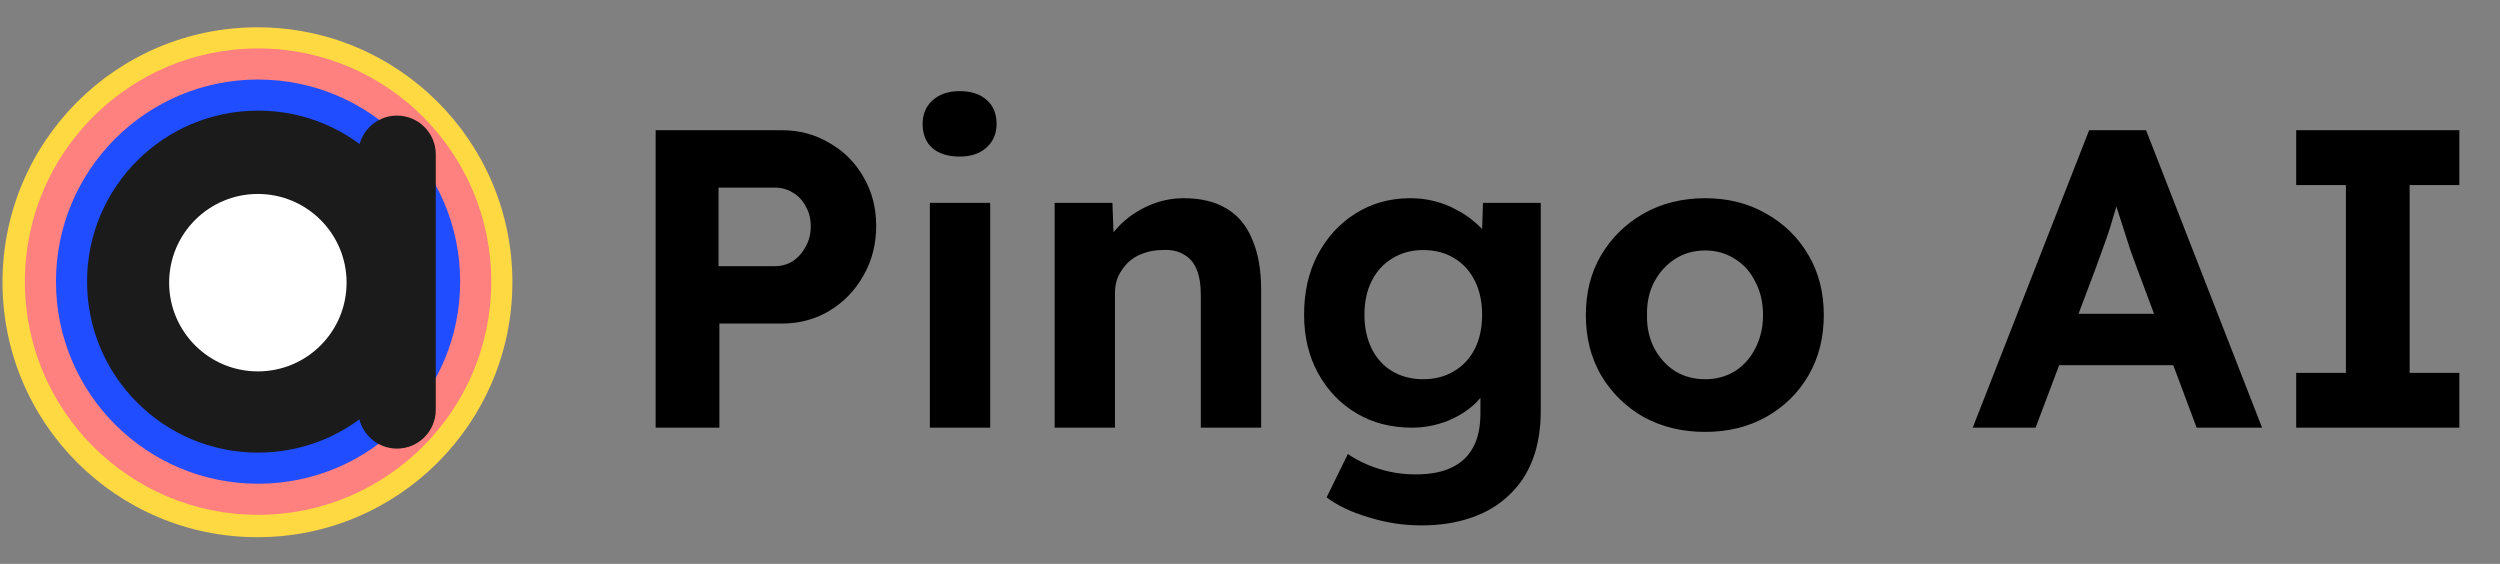 <svg width="501" height="113" viewBox="0 0 501 113" fill="none" xmlns="http://www.w3.org/2000/svg">
<rect x="0" y="0" width="501" height="113" fill="#808080" stroke="none"/>
<path d="M102.682 56.563C102.682 84.779 79.808 107.654 51.591 107.654C23.374 107.654 0.5 84.779 0.5 56.563C0.5 28.346 23.374 5.471 51.591 5.471C79.808 5.471 102.682 28.346 102.682 56.563Z" fill="#FED942"/>
<path d="M98.446 56.438C98.446 82.246 77.524 103.168 51.716 103.168C25.908 103.168 4.986 82.246 4.986 56.438C4.986 30.63 25.908 9.708 51.716 9.708C77.524 9.708 98.446 30.63 98.446 56.438Z" fill="#FE807F"/>
<path d="M92.215 56.438C92.215 78.805 74.083 96.937 51.716 96.937C29.349 96.937 11.217 78.805 11.217 56.438C11.217 34.071 29.349 15.939 51.716 15.939C74.083 15.939 92.215 34.071 92.215 56.438Z" fill="#1F4DFF"/>
<circle cx="51.716" cy="56.438" r="34.269" fill="#1B1B1B"/>
<path d="M71.778 30.942C71.778 26.648 75.26 23.166 79.554 23.166V23.166C83.848 23.166 87.329 26.648 87.329 30.942V82.123C87.329 86.417 83.848 89.898 79.554 89.898V89.898C75.26 89.898 71.778 86.417 71.778 82.123V30.942Z" fill="#1B1B1B"/>
<path d="M69.456 56.648C69.456 66.467 61.496 74.427 51.676 74.427C41.856 74.427 33.896 66.467 33.896 56.648C33.896 46.828 41.856 38.868 51.676 38.868C61.496 38.868 69.456 46.828 69.456 56.648Z" fill="white"/>
<path d="M131.393 85.703V26.096H156.683C160.203 26.096 163.382 26.948 166.22 28.651C169.116 30.297 171.386 32.568 173.033 35.463C174.736 38.358 175.587 41.623 175.587 45.256C175.587 48.946 174.736 52.267 173.033 55.218C171.386 58.17 169.116 60.526 166.22 62.286C163.382 63.989 160.203 64.841 156.683 64.841H144.166V85.703H131.393ZM143.996 53.345H155.236C156.598 53.345 157.819 53.005 158.897 52.323C159.976 51.585 160.827 50.62 161.452 49.428C162.133 48.236 162.474 46.874 162.474 45.341C162.474 43.808 162.133 42.474 161.452 41.339C160.827 40.147 159.976 39.238 158.897 38.614C157.819 37.933 156.598 37.592 155.236 37.592H143.996V53.345ZM186.344 85.703V40.657H198.435V85.703H186.344ZM192.304 31.376C189.977 31.376 188.16 30.808 186.854 29.673C185.549 28.538 184.896 26.92 184.896 24.819C184.896 22.889 185.549 21.328 186.854 20.136C188.217 18.887 190.033 18.262 192.304 18.262C194.632 18.262 196.448 18.859 197.754 20.051C199.06 21.186 199.712 22.776 199.712 24.819C199.712 26.806 199.031 28.396 197.669 29.588C196.363 30.78 194.575 31.376 192.304 31.376ZM211.35 85.703V40.657H222.93L223.271 49.854L220.887 50.876C221.511 48.832 222.618 46.987 224.208 45.341C225.854 43.638 227.812 42.275 230.083 41.254C232.354 40.232 234.738 39.721 237.236 39.721C240.642 39.721 243.48 40.402 245.751 41.764C248.078 43.127 249.81 45.199 250.945 47.981C252.137 50.705 252.733 54.083 252.733 58.114V85.703H240.642V59.05C240.642 57.007 240.358 55.304 239.79 53.941C239.223 52.579 238.343 51.585 237.151 50.961C236.015 50.28 234.596 49.996 232.893 50.109C231.531 50.109 230.253 50.336 229.061 50.791C227.926 51.188 226.932 51.784 226.081 52.579C225.286 53.373 224.633 54.282 224.122 55.304C223.668 56.325 223.441 57.432 223.441 58.625V85.703H217.481C216.175 85.703 215.011 85.703 213.989 85.703C212.967 85.703 212.088 85.703 211.35 85.703ZM284.842 105.288C281.265 105.288 277.746 104.749 274.283 103.67C270.82 102.648 268.01 101.314 265.853 99.668L270.11 90.982C271.246 91.777 272.551 92.487 274.027 93.111C275.503 93.736 277.036 94.218 278.626 94.559C280.272 94.899 281.947 95.07 283.65 95.07C286.602 95.07 289.014 94.615 290.888 93.707C292.818 92.799 294.265 91.436 295.23 89.62C296.195 87.86 296.678 85.589 296.678 82.808V74.974L298.722 75.4C298.381 77.273 297.444 79.004 295.911 80.594C294.379 82.126 292.449 83.375 290.121 84.34C287.794 85.249 285.409 85.703 282.968 85.703C278.768 85.703 275.049 84.738 271.813 82.808C268.578 80.878 266.023 78.21 264.15 74.803C262.276 71.397 261.34 67.48 261.34 63.053C261.34 58.511 262.248 54.509 264.065 51.046C265.938 47.526 268.464 44.773 271.643 42.786C274.879 40.743 278.54 39.721 282.628 39.721C284.331 39.721 285.949 39.919 287.481 40.317C289.071 40.714 290.519 41.282 291.824 42.02C293.187 42.701 294.379 43.496 295.401 44.404C296.479 45.256 297.359 46.192 298.04 47.214C298.722 48.236 299.147 49.258 299.318 50.28L296.848 50.961L297.189 40.657H308.769V82.297C308.769 85.987 308.23 89.251 307.152 92.089C306.073 94.928 304.483 97.312 302.383 99.242C300.339 101.229 297.813 102.733 294.805 103.755C291.853 104.777 288.532 105.288 284.842 105.288ZM285.182 75.996C287.567 75.996 289.639 75.456 291.398 74.378C293.215 73.299 294.606 71.795 295.571 69.865C296.536 67.934 297.018 65.664 297.018 63.053C297.018 60.498 296.536 58.256 295.571 56.325C294.606 54.339 293.215 52.806 291.398 51.727C289.639 50.649 287.567 50.109 285.182 50.109C282.855 50.109 280.783 50.677 278.966 51.812C277.206 52.891 275.844 54.395 274.879 56.325C273.914 58.256 273.431 60.498 273.431 63.053C273.431 65.607 273.914 67.878 274.879 69.865C275.844 71.795 277.206 73.299 278.966 74.378C280.783 75.456 282.855 75.996 285.182 75.996ZM341.731 86.554C337.132 86.554 333.017 85.561 329.384 83.574C325.807 81.53 322.969 78.749 320.868 75.229C318.825 71.71 317.803 67.679 317.803 63.138C317.803 58.596 318.825 54.594 320.868 51.131C322.969 47.612 325.807 44.83 329.384 42.786C333.017 40.743 337.132 39.721 341.731 39.721C346.272 39.721 350.331 40.743 353.907 42.786C357.54 44.83 360.379 47.612 362.422 51.131C364.466 54.594 365.488 58.596 365.488 63.138C365.488 67.679 364.466 71.71 362.422 75.229C360.379 78.749 357.54 81.53 353.907 83.574C350.331 85.561 346.272 86.554 341.731 86.554ZM341.731 75.996C343.945 75.996 345.931 75.456 347.691 74.378C349.451 73.242 350.813 71.71 351.779 69.779C352.8 67.793 353.311 65.579 353.311 63.138C353.311 60.64 352.8 58.426 351.779 56.496C350.813 54.509 349.451 52.976 347.691 51.898C345.931 50.762 343.945 50.194 341.731 50.194C339.46 50.194 337.445 50.762 335.685 51.898C333.925 53.033 332.534 54.566 331.512 56.496C330.491 58.426 330.008 60.64 330.065 63.138C330.008 65.579 330.491 67.793 331.512 69.779C332.534 71.71 333.925 73.242 335.685 74.378C337.445 75.456 339.46 75.996 341.731 75.996ZM395.332 85.703L418.663 26.096H430.074L453.32 85.703H440.207L428.2 53.601C427.86 52.692 427.434 51.529 426.923 50.109C426.469 48.69 425.986 47.186 425.476 45.596C424.965 44.007 424.482 42.502 424.028 41.083C423.574 39.607 423.233 38.387 423.006 37.422L425.305 37.337C424.965 38.642 424.567 40.005 424.113 41.424C423.716 42.786 423.29 44.206 422.836 45.681C422.382 47.101 421.899 48.492 421.388 49.854C420.877 51.216 420.395 52.55 419.941 53.856L407.934 85.703H395.332ZM406.146 73.186L410.318 62.882H437.652L441.91 73.186H406.146ZM460.157 85.703V74.718H470.12V37.081H460.157V26.096H492.855V37.081H482.893V74.718H492.855V85.703H460.157Z" fill="black"/>
</svg>
